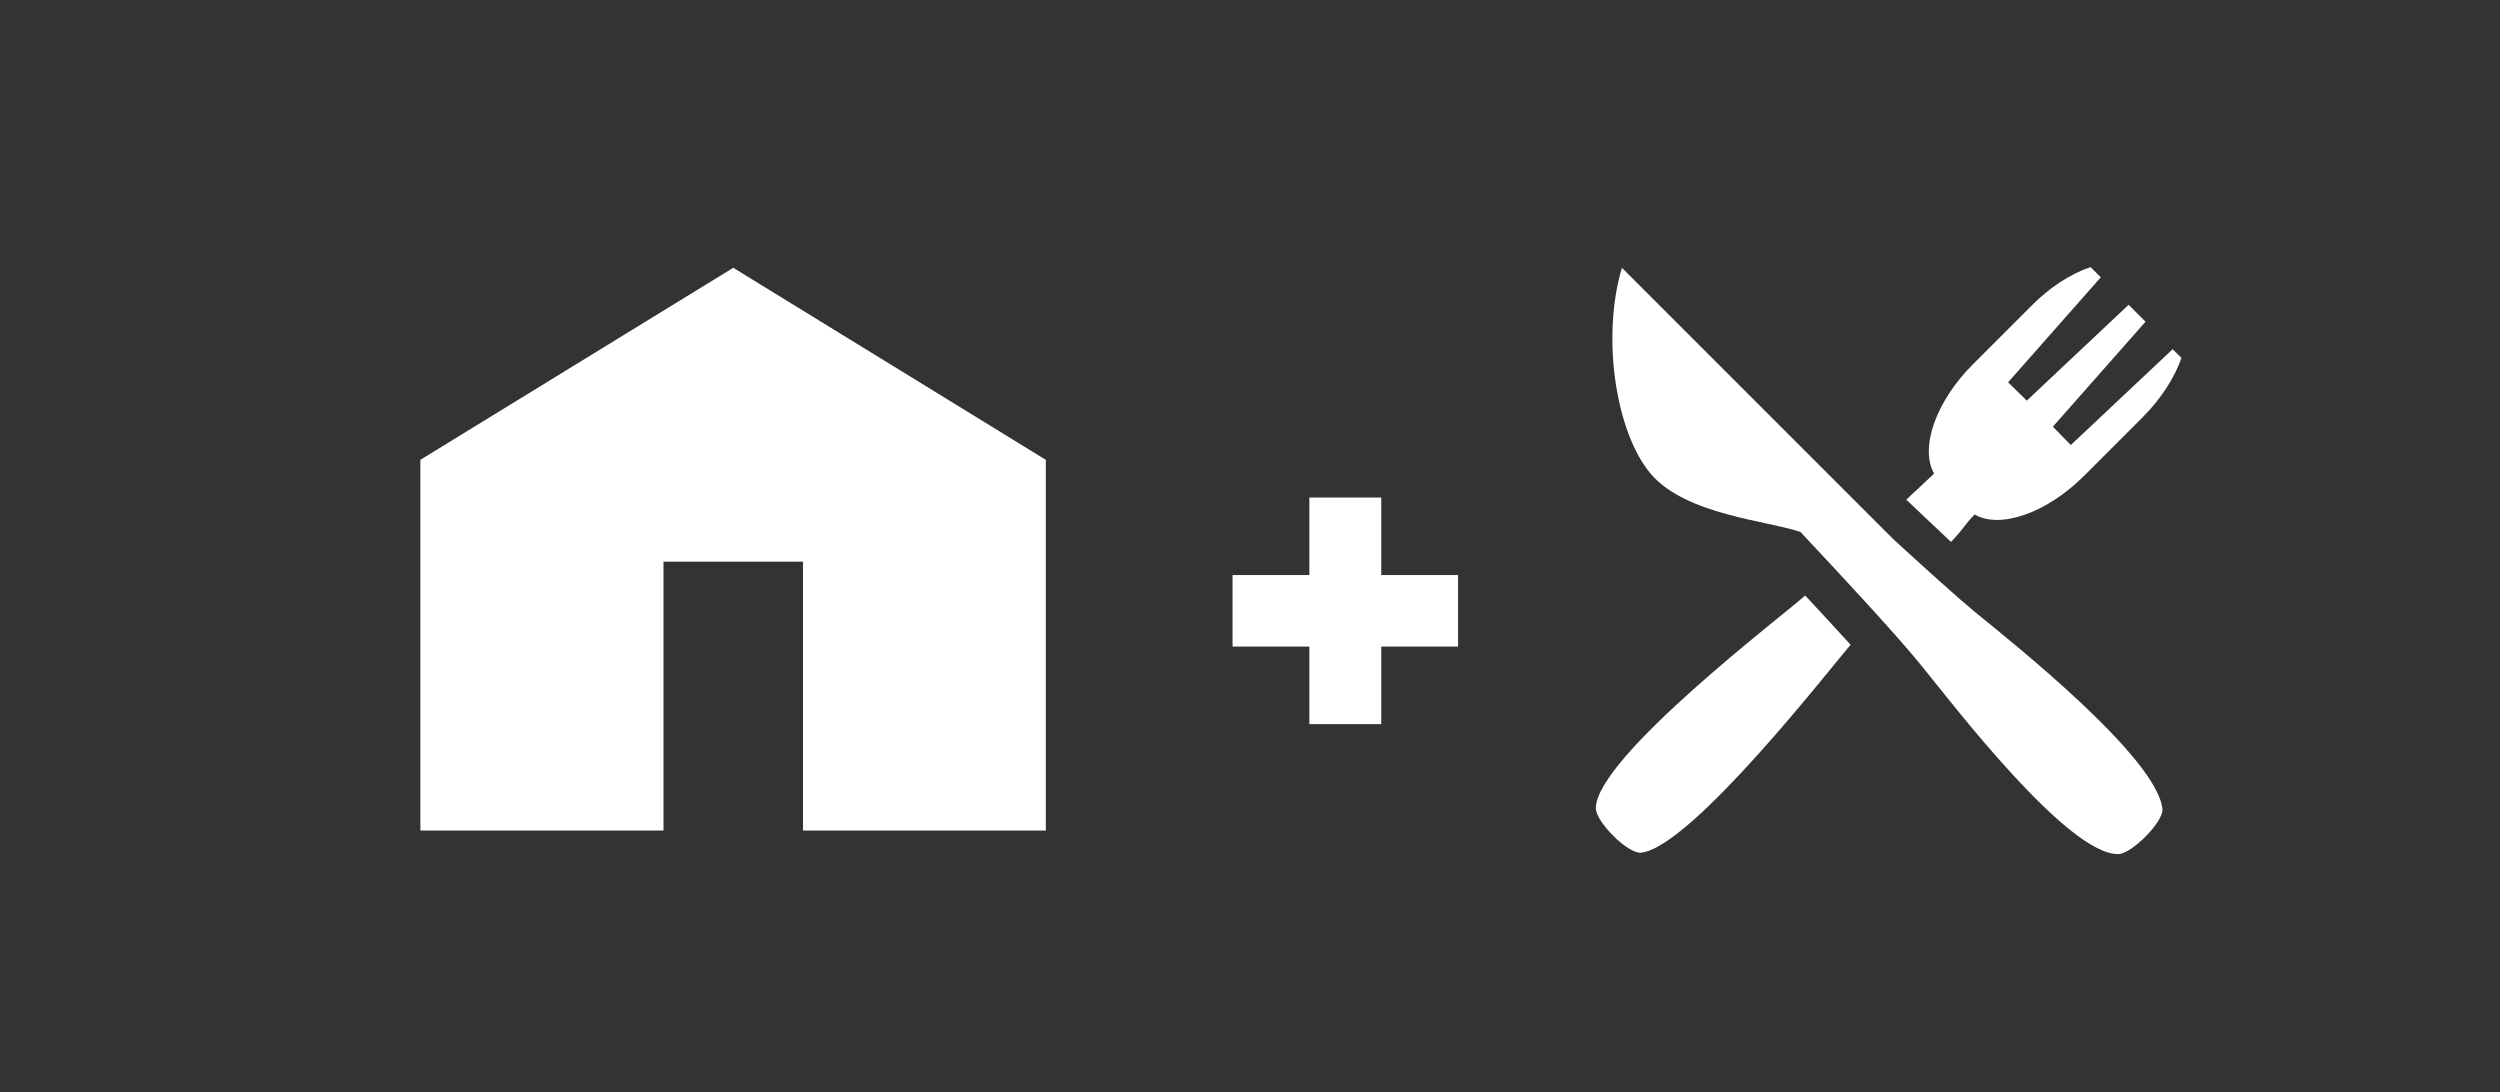 <svg xmlns="http://www.w3.org/2000/svg" xmlns:xlink="http://www.w3.org/1999/xlink" id="Calque_1" x="0px" y="0px" viewBox="0 0 70.95 31" style="enable-background:new 0 0 70.95 31;" xml:space="preserve"><rect x="0" y="0" width="70.95" height="31" fill="#333333" stroke="none"/><style type="text/css">	.st0{fill:#FFFFFF;}</style><polygon class="st0" points="20.81,7.6 11.93,13.05 11.93,23.57 18.83,23.57 18.83,15.94 22.79,15.94 22.79,23.57 29.68,23.57   29.68,13.05 29.68,13.05 "></polygon><g>	<path class="st0" d="M45.29,22.94c0,0.38,0.9,1.29,1.28,1.26c1.44-0.15,5.47-5.36,5.95-5.9c-0.4-0.44-0.84-0.92-1.29-1.4   C50.68,17.41,45.29,21.49,45.29,22.94"></path>	<path class="st0" d="M61.66,9.91l-2.89,2.72l-0.51-0.52l2.63-2.98l-0.48-0.48l-2.89,2.72l-0.53-0.52l2.63-2.98l-0.29-0.29   c-0.56,0.19-1.16,0.57-1.69,1.11l-1.65,1.65c-1.06,1.06-1.51,2.38-1.1,3.1c-0.38,0.36-0.32,0.3-0.79,0.74c0,0,0.99,0.94,1.27,1.2   c0.43-0.46,0.32-0.41,0.67-0.78c0.71,0.42,2.04-0.03,3.11-1.1l1.65-1.65c0.54-0.54,0.91-1.13,1.11-1.69L61.66,9.91z"></path>	<path class="st0" d="M56.05,17.37c-0.53-0.44-1.4-1.23-2.31-2.06L46.03,7.6c-0.59,1.98-0.17,4.7,0.83,5.86s3.34,1.32,4.24,1.64   c1.22,1.3,2.76,2.96,3.43,3.79c0.91,1.12,4.14,5.35,5.58,5.35c0.38,0,1.29-0.91,1.26-1.28C61.22,21.51,57.17,18.28,56.05,17.37"></path></g><polygon class="st0" points="39.2,16.32 41.38,16.32 41.38,18.35 39.2,18.35 39.2,20.55 37.16,20.55 37.16,18.35 34.98,18.35   34.98,16.32 37.16,16.32 37.16,14.12 39.2,14.12 "></polygon></svg>